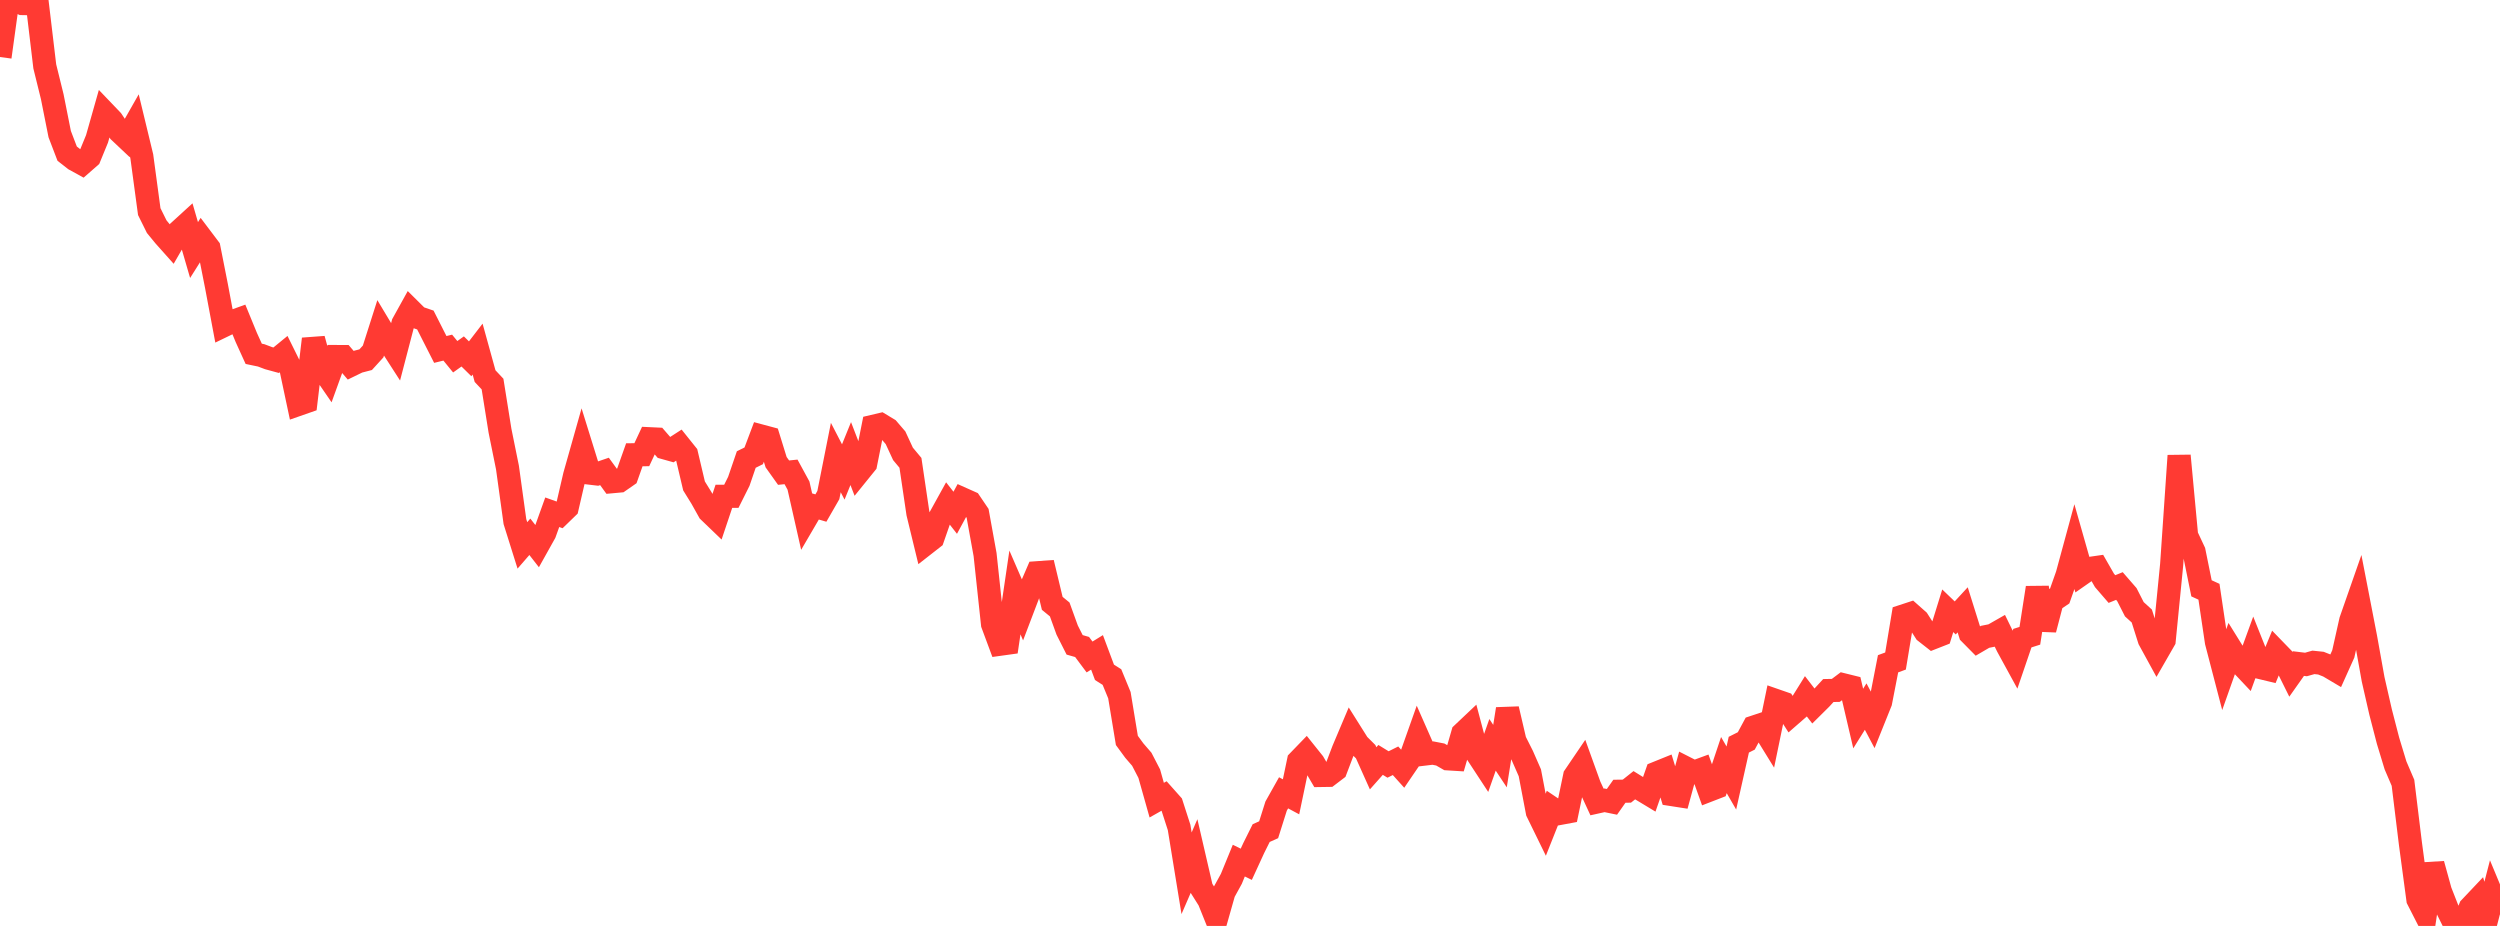 <?xml version="1.0" standalone="no"?>
<!DOCTYPE svg PUBLIC "-//W3C//DTD SVG 1.1//EN" "http://www.w3.org/Graphics/SVG/1.1/DTD/svg11.dtd">

<svg width="135" height="50" viewBox="0 0 135 50" preserveAspectRatio="none" 
  xmlns="http://www.w3.org/2000/svg"
  xmlns:xlink="http://www.w3.org/1999/xlink">


<polyline points="0.0, 3.078 0.403, 0.16 0.806, 0.0 1.209, 0.191 1.612, 0.198 2.015, 0.204 2.418, 3.585 2.821, 5.219 3.224, 7.243 3.627, 8.297 4.03, 8.613 4.433, 8.835 4.836, 8.482 5.239, 7.499 5.642, 6.078 6.045, 6.499 6.448, 7.104 6.851, 7.484 7.254, 6.775 7.657, 8.444 8.06, 11.428 8.463, 12.241 8.866, 12.732 9.269, 13.184 9.672, 12.486 10.075, 12.118 10.478, 13.503 10.881, 12.864 11.284, 13.398 11.687, 15.436 12.09, 17.581 12.493, 17.386 12.896, 17.241 13.299, 18.222 13.701, 19.106 14.104, 19.19 14.507, 19.342 14.91, 19.452 15.313, 19.122 15.716, 19.937 16.119, 21.835 16.522, 21.694 16.925, 18.304 17.328, 19.782 17.731, 20.368 18.134, 19.253 18.537, 19.255 18.94, 19.724 19.343, 19.528 19.746, 19.423 20.149, 18.98 20.552, 17.715 20.955, 18.387 21.358, 19.013 21.761, 17.471 22.164, 16.743 22.567, 17.143 22.97, 17.281 23.373, 18.077 23.776, 18.87 24.179, 18.772 24.582, 19.265 24.985, 18.978 25.388, 19.375 25.791, 18.851 26.194, 20.31 26.597, 20.739 27.0, 23.26 27.403, 25.248 27.806, 28.167 28.209, 29.451 28.612, 28.987 29.015, 29.504 29.418, 28.783 29.821, 27.661 30.224, 27.805 30.627, 27.414 31.03, 25.675 31.433, 24.249 31.836, 25.546 32.239, 25.594 32.642, 25.457 33.045, 26.012 33.448, 25.975 33.851, 25.695 34.254, 24.558 34.657, 24.554 35.06, 23.691 35.463, 23.71 35.866, 24.175 36.269, 24.288 36.672, 24.028 37.075, 24.532 37.478, 26.24 37.881, 26.892 38.284, 27.614 38.687, 28.001 39.09, 26.799 39.493, 26.799 39.896, 25.992 40.299, 24.814 40.701, 24.615 41.104, 23.547 41.507, 23.655 41.91, 24.957 42.313, 25.523 42.716, 25.482 43.119, 26.224 43.522, 28.006 43.925, 27.316 44.328, 27.435 44.731, 26.734 45.134, 24.707 45.537, 25.486 45.94, 24.493 46.343, 25.539 46.746, 25.041 47.149, 23.022 47.552, 22.927 47.955, 23.17 48.358, 23.639 48.761, 24.509 49.164, 24.993 49.567, 27.717 49.97, 29.376 50.373, 29.061 50.776, 27.903 51.179, 27.174 51.582, 27.69 51.985, 26.947 52.388, 27.127 52.791, 27.722 53.194, 29.946 53.597, 33.703 54.0, 34.788 54.403, 34.732 54.806, 31.992 55.209, 32.922 55.612, 31.863 56.015, 30.928 56.418, 30.899 56.821, 32.58 57.224, 32.91 57.627, 34.024 58.03, 34.822 58.433, 34.937 58.836, 35.477 59.239, 35.228 59.642, 36.306 60.045, 36.561 60.448, 37.54 60.851, 39.983 61.254, 40.533 61.657, 41 62.06, 41.778 62.463, 43.208 62.866, 42.98 63.269, 43.433 63.672, 44.684 64.075, 47.157 64.478, 46.227 64.881, 47.969 65.284, 48.61 65.687, 49.612 66.09, 48.191 66.493, 47.457 66.896, 46.473 67.299, 46.671 67.701, 45.796 68.104, 44.987 68.507, 44.806 68.91, 43.53 69.313, 42.812 69.716, 43.028 70.119, 41.1 70.522, 40.683 70.925, 41.187 71.328, 41.875 71.731, 41.869 72.134, 41.562 72.537, 40.503 72.94, 39.549 73.343, 40.19 73.746, 40.591 74.149, 41.489 74.552, 41.035 74.955, 41.282 75.358, 41.081 75.761, 41.529 76.164, 40.937 76.567, 39.8 76.97, 40.714 77.373, 40.666 77.776, 40.744 78.179, 40.976 78.582, 41.001 78.985, 39.609 79.388, 39.228 79.791, 40.75 80.194, 41.365 80.597, 40.22 81.0, 40.83 81.403, 38.285 81.806, 40.01 82.209, 40.81 82.612, 41.731 83.015, 43.843 83.418, 44.667 83.821, 43.653 84.224, 43.925 84.627, 43.85 85.03, 41.911 85.433, 41.317 85.836, 42.434 86.239, 43.307 86.642, 43.217 87.045, 43.3 87.448, 42.727 87.851, 42.722 88.254, 42.402 88.657, 42.652 89.06, 42.895 89.463, 41.742 89.866, 41.579 90.269, 42.904 90.672, 42.967 91.075, 41.492 91.478, 41.697 91.881, 41.549 92.284, 42.675 92.687, 42.519 93.09, 41.314 93.493, 42.013 93.896, 40.213 94.299, 40.01 94.701, 39.265 95.104, 39.131 95.507, 39.785 95.91, 37.833 96.313, 37.973 96.716, 38.603 97.119, 38.252 97.522, 37.605 97.925, 38.127 98.328, 37.727 98.731, 37.289 99.134, 37.281 99.537, 36.979 99.94, 37.079 100.343, 38.802 100.746, 38.155 101.149, 38.916 101.552, 37.913 101.955, 35.844 102.358, 35.696 102.761, 33.269 103.164, 33.137 103.567, 33.494 103.97, 34.125 104.373, 34.441 104.776, 34.283 105.179, 32.982 105.582, 33.368 105.985, 32.931 106.388, 34.216 106.791, 34.624 107.194, 34.388 107.597, 34.308 108.0, 34.078 108.403, 34.904 108.806, 35.641 109.209, 34.46 109.612, 34.332 110.015, 31.737 110.418, 33.997 110.821, 32.455 111.224, 32.183 111.627, 31.043 112.03, 29.561 112.433, 30.978 112.836, 30.697 113.239, 30.639 113.642, 31.342 114.045, 31.809 114.448, 31.645 114.851, 32.109 115.254, 32.899 115.657, 33.265 116.06, 34.538 116.463, 35.275 116.866, 34.574 117.269, 30.497 117.672, 24.608 118.075, 28.924 118.478, 29.783 118.881, 31.769 119.284, 31.954 119.687, 34.666 120.09, 36.213 120.493, 35.074 120.896, 35.724 121.299, 36.151 121.701, 35.048 122.104, 36.057 122.507, 36.154 122.91, 35.176 123.313, 35.592 123.716, 36.404 124.119, 35.833 124.522, 35.882 124.925, 35.768 125.328, 35.81 125.731, 35.97 126.134, 36.209 126.537, 35.313 126.94, 33.513 127.343, 32.36 127.746, 34.439 128.149, 36.684 128.552, 38.449 128.955, 40.004 129.358, 41.331 129.761, 42.271 130.164, 45.564 130.567, 48.571 130.97, 49.361 131.373, 46.659 131.776, 48.121 132.179, 49.148 132.582, 49.962 132.985, 50.0 133.388, 49.017 133.791, 48.591 134.194, 49.975 134.597, 48.416 135.0, 49.385" fill="none" stroke="#ff3a33" stroke-width="1.25"/>

</svg>